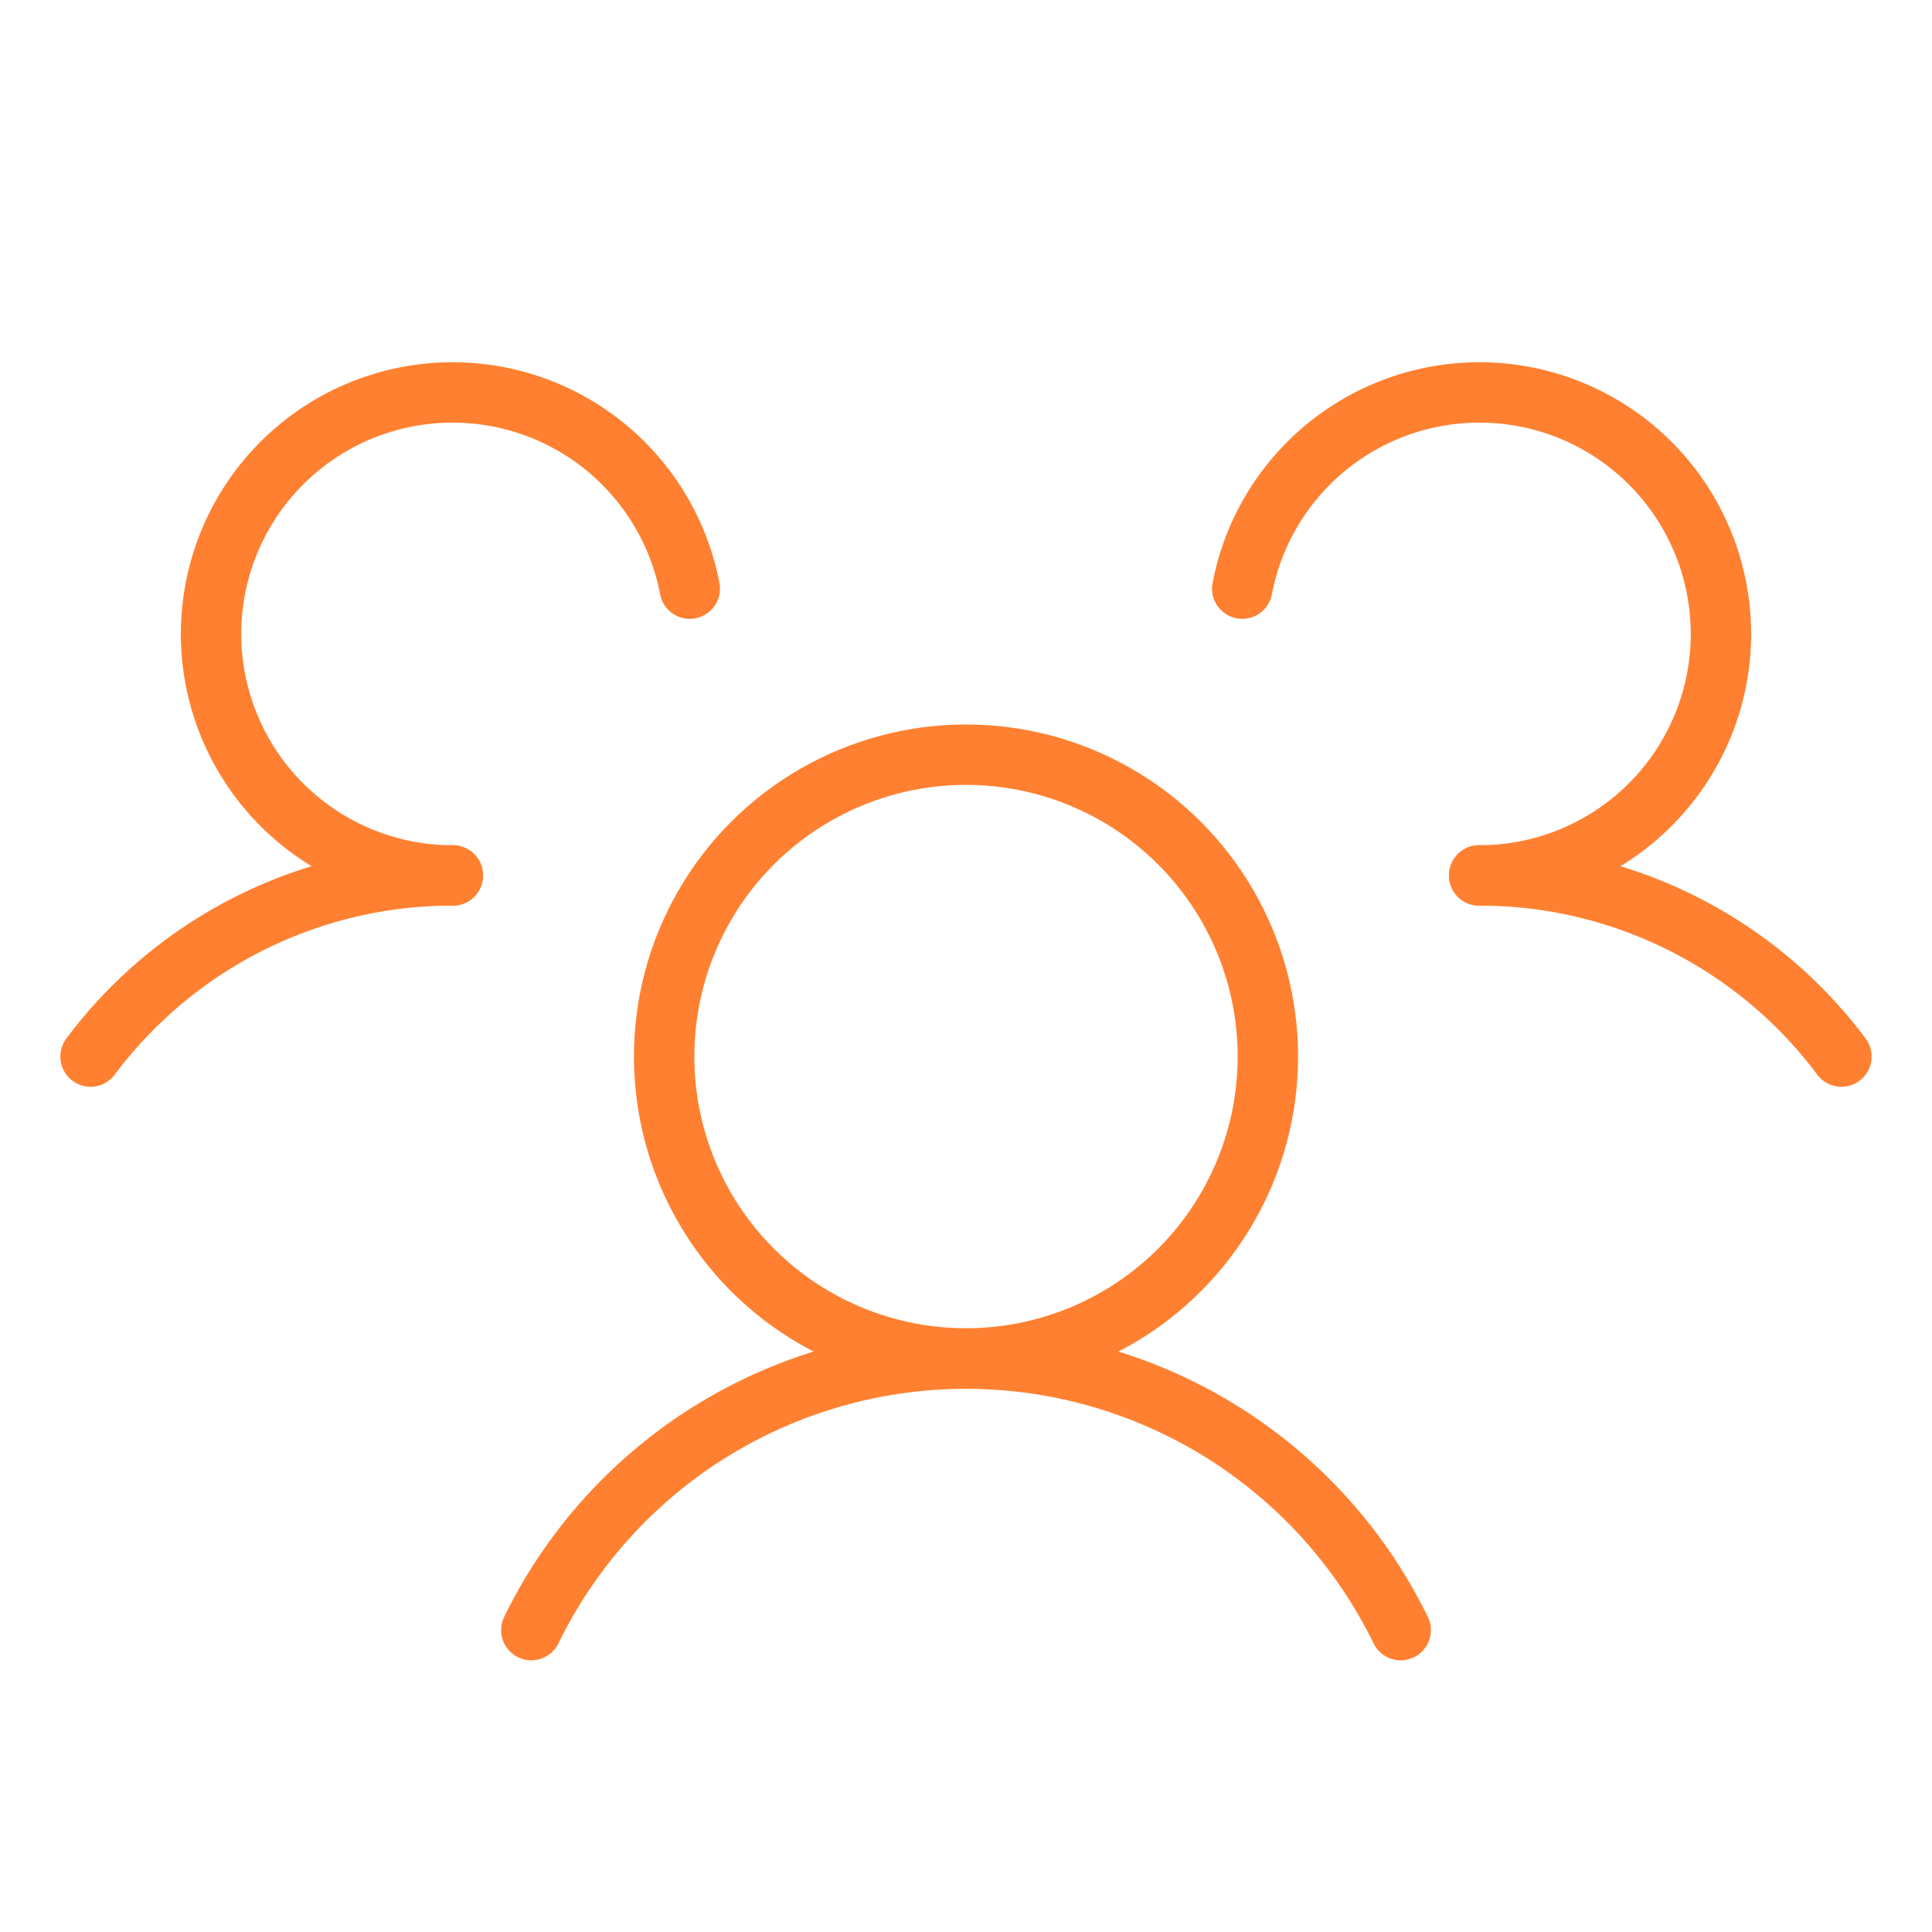 <svg xmlns="http://www.w3.org/2000/svg" width="50" height="50" fill="#ff8030" viewBox="0 0 256 256"><rect width="256" height="256" fill="none"></rect><circle cx="128" cy="140" r="40" fill="none" stroke="#ff8030" stroke-linecap="round" stroke-linejoin="round" stroke-width="8"></circle><path d="M196,116a59.8,59.8,0,0,1,48,24" fill="none" stroke="#ff8030" stroke-linecap="round" stroke-linejoin="round" stroke-width="8"></path><path d="M12,140a59.8,59.8,0,0,1,48-24" fill="none" stroke="#ff8030" stroke-linecap="round" stroke-linejoin="round" stroke-width="8"></path><path d="M70.4,216a64.1,64.1,0,0,1,115.2,0" fill="none" stroke="#ff8030" stroke-linecap="round" stroke-linejoin="round" stroke-width="8"></path><path d="M60,116A32,32,0,1,1,91.4,78" fill="none" stroke="#ff8030" stroke-linecap="round" stroke-linejoin="round" stroke-width="8"></path><path d="M164.6,78A32,32,0,1,1,196,116" fill="none" stroke="#ff8030" stroke-linecap="round" stroke-linejoin="round" stroke-width="8"></path></svg>
